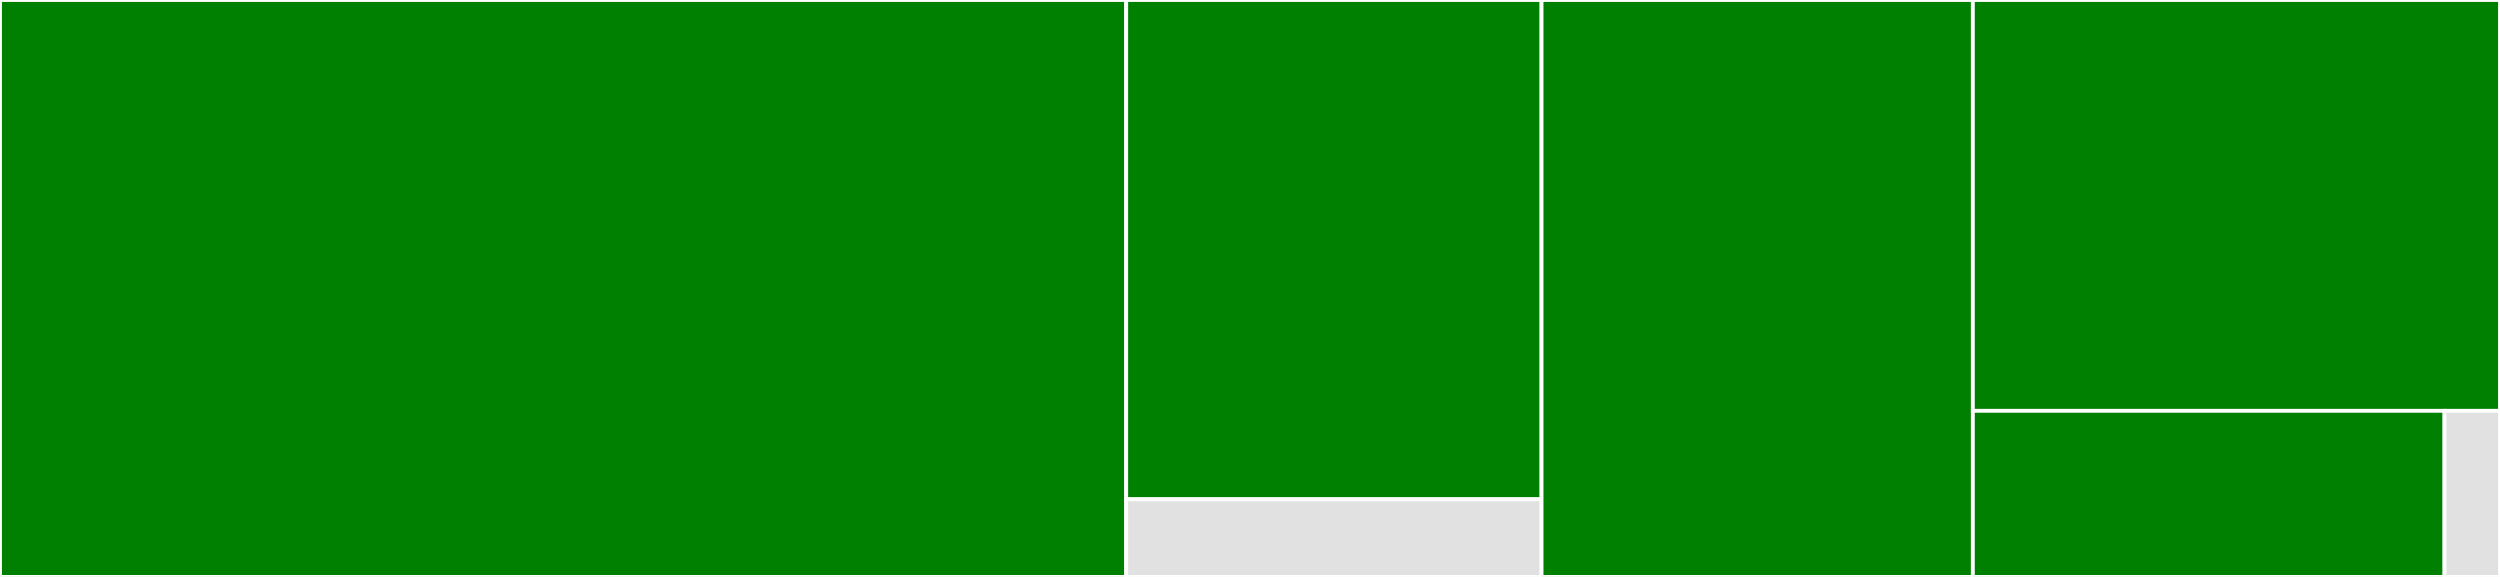 <svg baseProfile="full" width="650" height="150" viewBox="0 0 650 150" version="1.1"
xmlns="http://www.w3.org/2000/svg" xmlns:ev="http://www.w3.org/2001/xml-events"
xmlns:xlink="http://www.w3.org/1999/xlink">

<rect x="0" y="0" width="650" height="150" fill="#333333" stroke="none"/>

<style>rect.s{mask:url(#mask);}</style>
<defs>
  <pattern id="white" width="4" height="4" patternUnits="userSpaceOnUse" patternTransform="rotate(45)">
    <rect width="2" height="2" transform="translate(0,0)" fill="white"></rect>
  </pattern>
  <mask id="mask">
    <rect x="0" y="0" width="100%" height="100%" fill="url(#white)"></rect>
  </mask>
</defs>

<rect x="0" y="0" width="292.812" height="150.0" fill="green" stroke="white" stroke-width="1" class=" tooltipped" data-content="tests/test_convert.py"><title>tests/test_convert.py</title></rect>
<rect x="292.812" y="0" width="107.987" height="129.808" fill="green" stroke="white" stroke-width="1" class=" tooltipped" data-content="tests/test_data.py"><title>tests/test_data.py</title></rect>
<rect x="292.812" y="129.808" width="107.987" height="20.192" fill="#e1e1e1" stroke="white" stroke-width="1" class=" tooltipped" data-content="tests/test_basic.py"><title>tests/test_basic.py</title></rect>
<rect x="400.799" y="0" width="112.141" height="150.0" fill="green" stroke="white" stroke-width="1" class=" tooltipped" data-content="_axis.py"><title>_axis.py</title></rect>
<rect x="512.939" y="0" width="137.061" height="106.818" fill="green" stroke="white" stroke-width="1" class=" tooltipped" data-content="_convert.py"><title>_convert.py</title></rect>
<rect x="512.939" y="106.818" width="122.633" height="43.182" fill="green" stroke="white" stroke-width="1" class=" tooltipped" data-content="_data.py"><title>_data.py</title></rect>
<rect x="635.573" y="106.818" width="14.427" height="43.182" fill="#e1e1e1" stroke="white" stroke-width="1" class=" tooltipped" data-content="_exceptions.py"><title>_exceptions.py</title></rect>
</svg>